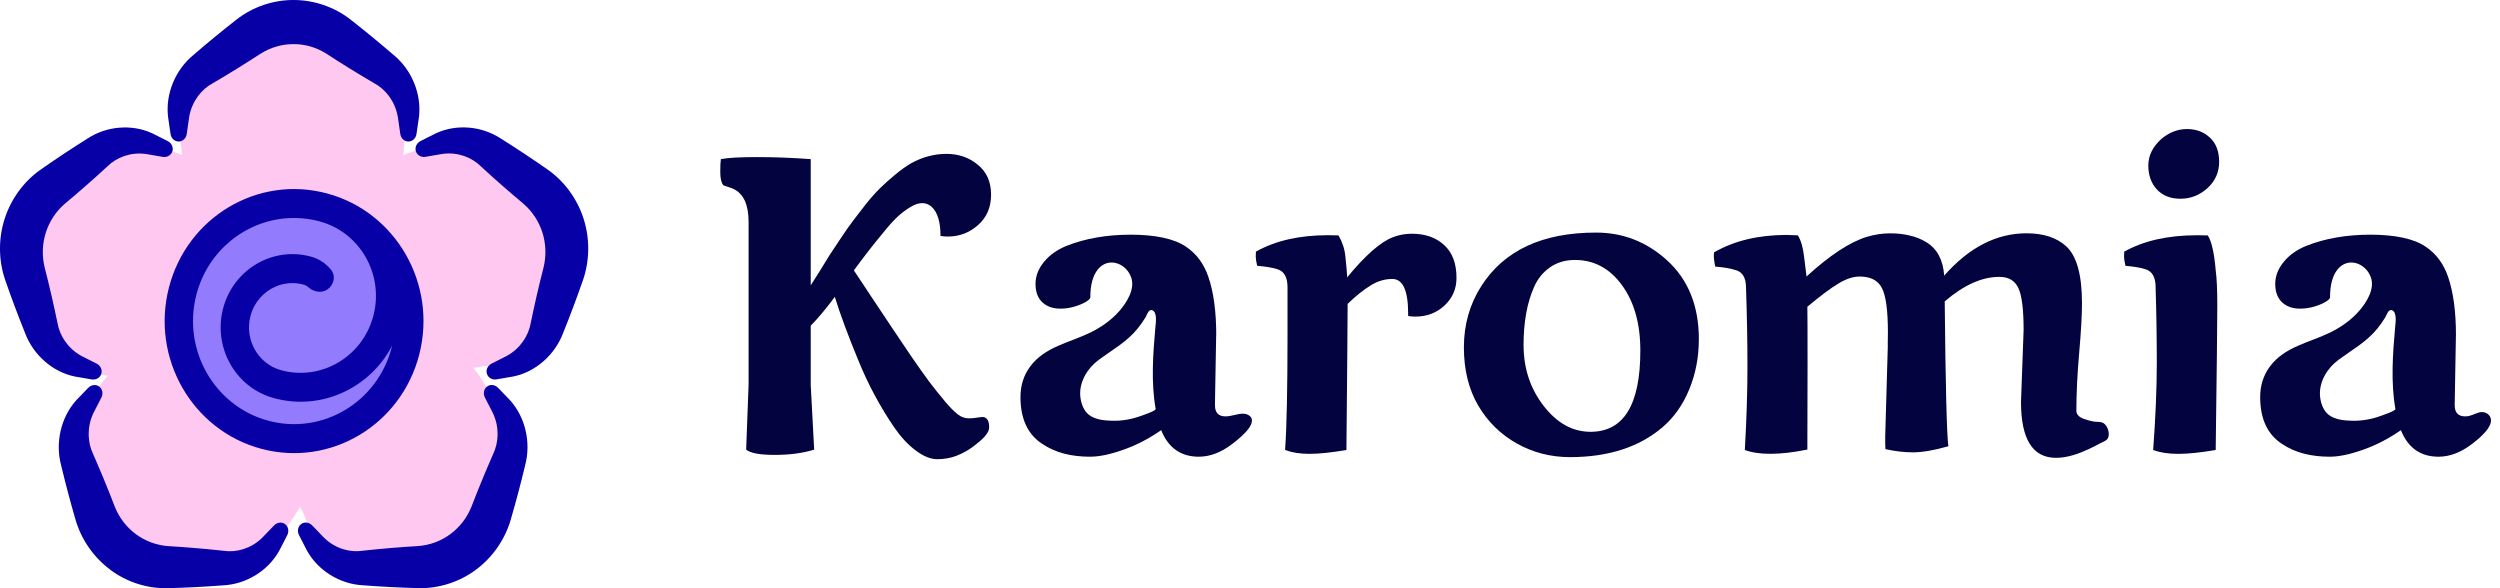 <svg xmlns="http://www.w3.org/2000/svg" fill="none" viewBox="0 0 272 64" height="64" width="272">
<path fill="#FFC8F0" d="M26.231 5.442C30.227 2.663 33.611 2.483 37.607 5.262L42.739 10.729C44.531 11.975 44.05 14.755 43.874 16.883C45.873 15.937 49.694 15.497 51.489 16.883L55.813 20.227C59.665 23.203 61.295 28.27 59.912 32.963L57.438 37.311C56.781 39.541 53.716 39.642 51.489 40.022C52.883 41.641 55.474 46.359 54.747 48.438L52.932 53.622C51.317 58.238 47.048 61.371 42.2 61.495L36.75 61.634C34.601 61.688 33.761 56.941 32.655 55.154C31.549 56.939 28.445 61.684 26.298 61.63L20.848 61.491C16 61.367 11.731 58.234 10.116 53.618L8.301 48.434C7.572 46.348 10.305 42.508 11.71 40.888C9.541 40.467 5.478 40.417 4.834 38.231L3.282 32.963C1.9 28.27 3.534 23.203 7.385 20.227L11.71 16.879C13.516 15.484 17.8 15.912 19.807 16.879C19.623 14.744 18.7 11.979 20.497 10.729L26.231 5.442ZM29.364 32.414C29.266 33.054 29.12 33.694 28.916 34.326C28.71 34.968 28.451 35.582 28.151 36.167C28.811 36.484 29.451 36.861 30.058 37.306C30.587 37.694 31.076 38.12 31.526 38.577C31.975 38.122 32.463 37.697 32.99 37.311C33.633 36.839 34.313 36.444 35.014 36.116C34.727 35.548 34.478 34.952 34.278 34.33C34.075 33.7 33.929 33.062 33.831 32.422C33.11 32.557 32.371 32.638 31.618 32.638C30.85 32.638 30.098 32.554 29.364 32.414Z" clip-rule="evenodd" fill-rule="evenodd"></path>
<path fill="#0800A7" d="M31.931 4.20505e-05C34.139 -0.006 36.347 0.748 38.091 2.093C39.694 3.347 41.268 4.639 42.817 5.975C44.817 7.607 45.844 10.222 45.595 12.606C45.592 12.655 45.585 12.704 45.579 12.749C45.495 13.357 45.409 13.961 45.316 14.568C45.281 14.79 45.185 15.002 45.022 15.156C44.859 15.312 44.651 15.4 44.433 15.4C44.215 15.4 44.004 15.312 43.844 15.156C43.681 14.999 43.585 14.787 43.55 14.568C43.457 13.961 43.371 13.357 43.288 12.749C43.281 12.717 43.275 12.684 43.268 12.648C42.968 11.012 41.944 9.703 40.699 9.047C38.939 8.019 37.211 6.951 35.508 5.838C34.427 5.152 33.182 4.796 31.934 4.799C30.683 4.799 29.441 5.155 28.356 5.838C26.654 6.948 24.926 8.019 23.166 9.047C21.921 9.703 20.897 11.012 20.596 12.648C20.59 12.681 20.584 12.713 20.58 12.749C20.497 13.357 20.408 13.961 20.318 14.568C20.283 14.79 20.187 15.002 20.024 15.156C19.86 15.312 19.652 15.4 19.435 15.4C19.217 15.4 19.006 15.312 18.846 15.156C18.683 14.999 18.587 14.787 18.552 14.568C18.459 13.961 18.372 13.357 18.289 12.749C18.283 12.7 18.28 12.651 18.273 12.606C18.024 10.222 19.051 7.607 21.051 5.975C22.596 4.639 24.174 3.347 25.777 2.093C27.515 0.748 29.723 -0.006 31.931 4.20505e-05Z"></path>
<path fill="#0800A7" d="M12.015 61.996C10.226 60.68 8.872 58.747 8.239 56.615C7.663 54.643 7.138 52.651 6.655 50.647C5.979 48.126 6.658 45.4 8.235 43.621C8.267 43.585 8.299 43.549 8.331 43.513C8.747 43.072 9.17 42.635 9.595 42.201C9.749 42.041 9.951 41.93 10.175 41.9C10.396 41.871 10.616 41.926 10.792 42.057C10.968 42.188 11.087 42.383 11.128 42.609C11.17 42.831 11.128 43.063 11.026 43.262C10.751 43.807 10.472 44.349 10.191 44.891C10.175 44.92 10.162 44.953 10.146 44.982C9.445 46.484 9.519 48.159 10.146 49.436C10.975 51.319 11.759 53.22 12.492 55.136C12.971 56.337 13.771 57.369 14.786 58.117C15.797 58.865 17.007 59.322 18.277 59.416C20.296 59.537 22.312 59.707 24.328 59.926C25.714 60.138 27.298 59.691 28.485 58.548C28.507 58.525 28.533 58.502 28.555 58.479C28.971 58.038 29.394 57.601 29.819 57.167C29.973 57.007 30.175 56.896 30.399 56.866C30.619 56.837 30.84 56.893 31.016 57.023C31.192 57.154 31.311 57.35 31.352 57.575C31.394 57.797 31.352 58.029 31.25 58.228C30.975 58.773 30.696 59.315 30.415 59.857C30.392 59.9 30.367 59.942 30.344 59.984C29.17 62.061 26.831 63.563 24.271 63.687C22.248 63.84 20.226 63.945 18.207 63.997C16.018 64.043 13.797 63.331 12.015 62.005V61.996Z"></path>
<path fill="#0800A7" d="M51.769 61.996C49.983 63.322 47.763 64.034 45.577 63.991C43.558 63.939 41.535 63.834 39.513 63.681C36.953 63.557 34.611 62.055 33.44 59.978C33.414 59.936 33.392 59.894 33.369 59.851C33.087 59.312 32.809 58.767 32.534 58.222C32.435 58.023 32.39 57.794 32.431 57.569C32.473 57.347 32.592 57.148 32.767 57.017C32.944 56.887 33.164 56.831 33.385 56.861C33.606 56.89 33.807 57.004 33.964 57.161C34.39 57.595 34.809 58.033 35.228 58.473C35.251 58.496 35.276 58.519 35.299 58.545C36.486 59.688 38.073 60.135 39.456 59.92C41.471 59.698 43.487 59.528 45.507 59.41C46.777 59.316 47.99 58.859 49.001 58.111C50.012 57.363 50.812 56.332 51.295 55.13C52.032 53.214 52.812 51.314 53.641 49.43C54.268 48.153 54.342 46.481 53.641 44.976C53.628 44.947 53.612 44.914 53.596 44.885C53.315 44.346 53.036 43.801 52.761 43.256C52.662 43.057 52.617 42.828 52.659 42.603C52.7 42.381 52.819 42.182 52.995 42.051C53.171 41.92 53.392 41.865 53.612 41.894C53.833 41.924 54.035 42.038 54.191 42.195C54.617 42.629 55.036 43.066 55.456 43.507C55.487 43.543 55.52 43.579 55.551 43.615C57.129 45.394 57.807 48.12 57.132 50.641C56.652 52.646 56.124 54.637 55.548 56.609C54.915 58.741 53.564 60.671 51.772 61.99L51.769 61.996Z"></path>
<path fill="#0800A7" d="M0.505 23.813C1.183 21.671 2.569 19.768 4.364 18.494C6.028 17.329 7.724 16.202 9.449 15.118C11.593 13.685 14.351 13.499 16.502 14.479C16.546 14.498 16.588 14.518 16.633 14.537C17.174 14.805 17.711 15.076 18.249 15.354C18.444 15.455 18.613 15.615 18.709 15.82C18.805 16.026 18.822 16.258 18.754 16.467C18.687 16.676 18.54 16.855 18.345 16.963C18.149 17.071 17.919 17.1 17.705 17.068C17.11 16.97 16.517 16.869 15.925 16.761C15.893 16.758 15.858 16.751 15.826 16.748C14.207 16.535 12.665 17.12 11.666 18.122C10.162 19.506 8.63 20.852 7.065 22.158C6.092 22.993 5.375 24.087 4.988 25.298C4.601 26.51 4.55 27.822 4.854 29.082C5.366 31.074 5.83 33.079 6.246 35.099C6.473 36.507 7.382 37.904 8.815 38.701C8.844 38.717 8.873 38.733 8.902 38.75C9.442 39.017 9.98 39.292 10.518 39.566C10.713 39.667 10.882 39.827 10.975 40.033C11.071 40.238 11.087 40.47 11.02 40.679C10.953 40.888 10.806 41.065 10.61 41.175C10.415 41.283 10.185 41.313 9.97 41.28C9.375 41.182 8.783 41.081 8.191 40.973C8.143 40.963 8.098 40.953 8.05 40.944C5.746 40.447 3.622 38.648 2.716 36.206C1.948 34.296 1.225 32.37 0.553 30.431C-0.164 28.325 -0.186 25.958 0.502 23.819L0.505 23.813Z"></path>
<path fill="#0800A7" d="M63.498 23.814C64.186 25.952 64.163 28.319 63.446 30.425C62.771 32.364 62.051 34.291 61.28 36.2C60.371 38.643 58.246 40.445 55.946 40.938C55.898 40.948 55.853 40.957 55.805 40.967C55.213 41.075 54.621 41.176 54.026 41.274C53.808 41.31 53.581 41.281 53.386 41.17C53.19 41.062 53.043 40.886 52.976 40.673C52.909 40.464 52.925 40.233 53.021 40.027C53.117 39.821 53.283 39.661 53.481 39.56C54.019 39.282 54.56 39.011 55.097 38.744C55.126 38.727 55.155 38.711 55.184 38.695C56.617 37.898 57.526 36.501 57.754 35.094C58.169 33.073 58.633 31.068 59.145 29.076C59.45 27.816 59.398 26.504 59.011 25.293C58.627 24.081 57.91 22.988 56.934 22.152C55.373 20.846 53.837 19.504 52.336 18.116C51.337 17.114 49.798 16.526 48.176 16.742C48.144 16.745 48.112 16.752 48.077 16.755C47.485 16.863 46.893 16.964 46.297 17.062C46.08 17.098 45.853 17.068 45.657 16.957C45.462 16.849 45.315 16.673 45.248 16.461C45.181 16.252 45.197 16.02 45.293 15.815C45.389 15.609 45.555 15.449 45.754 15.348C46.291 15.07 46.829 14.799 47.37 14.531C47.414 14.512 47.456 14.492 47.501 14.473C49.651 13.493 52.41 13.679 54.553 15.113C56.278 16.197 57.974 17.323 59.638 18.488C61.434 19.762 62.819 21.665 63.498 23.807V23.814Z"></path>
<ellipse fill="#937BFD" ry="12.245" rx="11.8" cy="35.103" cx="31.798"></ellipse>
<path fill="#0800A7" d="M18.378 31.293C20.349 23.62 28.045 19.03 35.565 21.041C43.085 23.052 47.584 30.904 45.613 38.577C43.641 46.249 35.949 50.84 28.425 48.828C20.905 46.817 16.406 38.965 18.378 31.293ZM34.781 24.084C31.245 23.137 27.661 24.061 25.027 26.255C23.293 27.705 21.974 29.703 21.36 32.086C19.821 38.077 23.334 44.205 29.206 45.779C35.078 47.349 41.085 43.765 42.624 37.777C42.64 37.718 42.653 37.656 42.669 37.597C40.269 42.211 35.001 44.712 29.837 43.327C26.854 42.531 24.729 40.079 24.16 37.193C23.933 36.037 23.952 34.812 24.262 33.598C25.357 29.34 29.625 26.794 33.798 27.91C34.675 28.145 35.424 28.642 35.974 29.295C36.643 30.085 36.243 31.123 35.565 31.528C34.784 31.995 33.958 31.626 33.523 31.234C33.382 31.107 33.213 31.012 33.014 30.96C31.984 30.686 30.947 30.777 30.032 31.159C28.701 31.714 27.638 32.876 27.245 34.401C26.582 36.977 28.093 39.612 30.617 40.288C32.745 40.856 34.896 40.519 36.678 39.511C38.569 38.44 40.045 36.615 40.633 34.313C41.782 29.84 39.161 25.263 34.777 24.09L34.781 24.084Z" clip-rule="evenodd" fill-rule="evenodd"></path>
<path fill="#03033F" d="M235.125 15.142C235.99 14.407 236.929 14.04 237.941 14.04C238.953 14.04 239.79 14.354 240.452 14.987C241.113 15.603 241.443 16.48 241.443 17.611C241.443 18.741 241.019 19.697 240.166 20.476C239.313 21.239 238.337 21.623 237.239 21.623C236.141 21.623 235.296 21.284 234.663 20.607C234.047 19.929 233.737 19.064 233.737 18.007C233.737 16.95 234.198 15.995 235.125 15.142ZM234.533 31.259C234.533 30.14 234.145 29.479 233.365 29.275C232.867 29.112 232.161 28.998 231.251 28.924C231.149 28.483 231.096 28.153 231.096 27.933C231.096 27.696 231.104 27.512 231.116 27.381C233.231 26.19 235.88 25.594 239.064 25.594C239.578 25.594 239.958 25.602 240.211 25.614C240.623 26.259 240.909 27.524 241.068 29.406C241.186 30.259 241.243 31.544 241.243 33.263C241.243 34.981 241.186 40.213 241.068 48.959C239.439 49.237 238.08 49.38 236.994 49.38C235.908 49.38 235.01 49.241 234.263 48.959C234.529 45.417 234.659 42.25 234.659 39.458C234.659 36.666 234.614 33.916 234.529 31.255L234.533 31.259Z"></path>
<path fill="#03033F" d="M205.385 37.544L205.405 36.197C205.405 33.773 205.185 32.148 204.744 31.324C204.319 30.5 203.511 30.087 202.323 30.087C201.605 30.087 200.817 30.353 199.968 30.883C199.115 31.397 198.009 32.226 196.641 33.373C196.657 34.271 196.662 36.377 196.662 39.699C196.662 43.021 196.653 46.078 196.641 48.914C195.098 49.224 193.763 49.375 192.633 49.375C191.502 49.375 190.571 49.237 189.837 48.955C190.028 45.617 190.122 42.592 190.122 39.87C190.122 37.148 190.069 34.279 189.967 31.295C189.967 30.177 189.555 29.532 188.734 29.357C188.236 29.194 187.53 29.079 186.62 29.006C186.604 28.916 186.583 28.814 186.555 28.696C186.538 28.565 186.526 28.459 186.51 28.385C186.481 28.181 186.465 28.002 186.465 27.855C186.465 27.708 186.473 27.577 186.485 27.459C188.673 26.194 191.306 25.561 194.392 25.561C194.67 25.561 195.074 25.578 195.604 25.606C195.943 26.137 196.168 26.916 196.286 27.945C196.404 28.957 196.49 29.671 196.551 30.083C199.09 27.761 201.286 26.32 203.135 25.761C203.989 25.512 204.817 25.386 205.625 25.386C206.434 25.386 207.152 25.467 207.785 25.627C208.43 25.773 209.034 26.014 209.589 26.353C210.765 27.071 211.41 28.288 211.528 29.989C214.23 26.916 217.218 25.382 220.488 25.382C222.325 25.382 223.762 25.851 224.802 26.794C225.949 27.851 226.521 29.916 226.521 32.989C226.521 34.254 226.419 36.054 226.215 38.389C226.011 40.711 225.909 42.813 225.909 44.694C225.909 45.078 226.178 45.372 226.725 45.576C227.064 45.702 227.415 45.796 227.77 45.861C228.088 45.923 228.48 45.857 228.782 45.996C228.876 46.041 228.962 46.106 229.035 46.184C229.382 46.535 229.623 47.38 229.248 47.804C229.068 48.004 228.648 48.139 228.411 48.273C228.056 48.469 227.696 48.657 227.329 48.828C226.198 49.359 224.958 49.812 223.692 49.812C221.153 49.812 219.884 47.784 219.884 43.727L220.169 35.899C220.169 33.667 219.978 32.144 219.598 31.336C219.218 30.528 218.528 30.124 217.528 30.124C215.634 30.124 213.655 31.014 211.585 32.793C211.675 42.009 211.806 47.265 211.981 48.555C210.409 48.996 209.132 49.216 208.148 49.216C207.164 49.216 206.172 49.098 205.132 48.865C205.115 48.571 205.111 48.106 205.111 47.478L205.397 37.536L205.385 37.544Z"></path>
<path fill="#03033F" d="M184.833 36.924C184.833 38.85 184.49 40.658 183.796 42.348C183.106 44.037 182.13 45.421 180.869 46.494C178.33 48.653 174.975 49.735 170.807 49.735C168.721 49.735 166.799 49.241 165.039 48.257C163.28 47.274 161.876 45.898 160.835 44.135C159.794 42.356 159.271 40.242 159.271 37.785C159.271 35.328 159.904 33.095 161.166 31.124C163.647 27.243 167.807 25.304 173.652 25.304C176.587 25.304 179.163 26.312 181.379 28.324C183.686 30.426 184.837 33.291 184.837 36.924H184.833ZM165.766 37.564C165.766 40.078 166.492 42.274 167.946 44.156C169.399 46.037 171.101 46.98 173.052 46.98C176.665 46.98 178.469 44.033 178.469 38.14C178.469 35.214 177.799 32.842 176.465 31.018C175.13 29.194 173.428 28.284 171.358 28.284C170.317 28.284 169.415 28.549 168.648 29.079C167.884 29.61 167.305 30.32 166.909 31.218C166.145 32.936 165.762 35.054 165.762 37.568L165.766 37.564Z"></path>
<path fill="#03033F" d="M153.206 34.123C153.206 31.61 152.634 30.352 151.487 30.352C150.651 30.352 149.85 30.593 149.087 31.079C148.324 31.548 147.503 32.209 146.622 33.062C146.622 34.532 146.577 39.829 146.491 48.959C144.862 49.236 143.528 49.379 142.483 49.379C141.438 49.379 140.568 49.241 139.817 48.959C139.993 46.518 140.082 42.339 140.082 36.413V31.254C140.082 30.136 139.695 29.475 138.915 29.271C138.388 29.108 137.674 28.993 136.78 28.92C136.678 28.479 136.625 28.149 136.625 27.928C136.625 27.691 136.633 27.508 136.645 27.377C138.76 26.186 141.372 25.59 144.483 25.59C144.997 25.59 145.377 25.598 145.63 25.61C146.054 26.345 146.303 27.108 146.377 27.904C146.467 28.7 146.532 29.455 146.577 30.173C148.544 27.777 150.202 26.324 151.553 25.806C152.198 25.557 152.879 25.43 153.602 25.43C155.071 25.43 156.243 25.843 157.124 26.663C158.018 27.471 158.467 28.663 158.467 30.234C158.467 31.438 158.027 32.446 157.145 33.254C156.28 34.05 155.23 34.446 153.998 34.446C153.732 34.446 153.467 34.426 153.206 34.381V34.115V34.123Z"></path>
<path fill="#03033F" d="M132.319 36.462L132.188 43.87V44.09C132.188 44.898 132.568 45.302 133.331 45.302C133.96 45.302 134.539 45.037 135.156 45.009C135.47 44.992 135.801 45.078 136.021 45.298C136.903 46.188 134.511 47.976 133.874 48.445C132.87 49.184 131.69 49.69 130.429 49.69C128.478 49.69 127.11 48.727 126.335 46.8C124.983 47.743 123.604 48.453 122.196 48.939C120.8 49.437 119.595 49.69 118.583 49.69C117.571 49.69 116.652 49.58 115.787 49.359C114.934 49.139 114.142 48.788 113.407 48.302C111.823 47.274 111.027 45.576 111.027 43.209C111.027 41.944 111.374 40.842 112.064 39.903C113.668 37.715 116.334 37.303 118.632 36.181C119.808 35.605 120.914 34.834 121.779 33.846C122.575 32.936 123.51 31.467 123.081 30.21C122.534 28.606 120.546 27.9 119.42 29.345C118.893 30.022 118.628 31.022 118.628 32.344C118.628 32.52 118.379 32.732 117.881 32.985C117.044 33.381 116.207 33.581 115.371 33.581C114.534 33.581 113.889 33.344 113.391 32.875C112.905 32.406 112.664 31.744 112.664 30.891C112.664 30.038 112.974 29.238 113.591 28.488C114.207 27.737 115.028 27.157 116.056 26.745C118.097 25.937 120.424 25.533 123.036 25.533C125.649 25.533 127.763 25.965 129.025 26.835C130.172 27.598 130.984 28.696 131.47 30.12C132.041 31.781 132.327 33.899 132.327 36.471L132.319 36.462ZM125.735 44.486C125.224 41.601 125.445 38.511 125.706 35.597C125.747 35.164 125.935 33.952 125.359 33.752C124.959 33.614 124.788 34.267 124.637 34.52C124.379 34.944 124.09 35.356 123.779 35.74C122.587 37.213 121.049 38.038 119.555 39.14C118.354 40.025 117.428 41.486 117.53 43.037C117.579 43.78 117.873 44.678 118.485 45.139C119.187 45.666 120.106 45.747 120.955 45.776C122.044 45.813 123.118 45.625 124.143 45.249C124.343 45.176 125.775 44.707 125.739 44.486H125.735Z"></path>
<path fill="#03033F" d="M267.204 36.462L267.073 43.87V44.09C267.073 44.898 267.453 45.302 268.22 45.302C268.812 45.302 269.179 45.029 269.722 44.874C269.918 44.817 270.126 44.817 270.322 44.874C270.571 44.943 270.796 45.102 270.918 45.327C271.51 46.384 269.441 47.947 268.755 48.449C267.751 49.188 266.571 49.69 265.31 49.69C263.358 49.69 261.991 48.727 261.215 46.8C259.864 47.743 258.485 48.453 257.076 48.939C255.68 49.437 254.476 49.69 253.464 49.69C252.452 49.69 251.533 49.58 250.668 49.359C249.815 49.139 249.023 48.788 248.288 48.302C246.704 47.274 245.908 45.576 245.908 43.209C245.908 41.944 246.255 40.842 246.945 39.903C248.549 37.715 251.215 37.303 253.513 36.181C254.688 35.605 255.795 34.834 256.66 33.846C257.456 32.936 258.391 31.467 257.962 30.21C257.415 28.606 255.427 27.9 254.301 29.345C253.774 30.022 253.509 31.022 253.509 32.344C253.509 32.52 253.26 32.732 252.762 32.985C251.925 33.381 251.088 33.581 250.251 33.581C249.415 33.581 248.77 33.344 248.272 32.875C247.786 32.406 247.545 31.744 247.545 30.891C247.545 30.038 247.855 29.238 248.472 28.488C249.088 27.737 249.908 27.157 250.937 26.745C252.978 25.937 255.305 25.533 257.917 25.533C260.53 25.533 262.644 25.965 263.905 26.835C265.052 27.598 265.865 28.696 266.351 30.12C266.922 31.781 267.208 33.899 267.208 36.471L267.204 36.462ZM260.619 44.486C260.109 41.601 260.33 38.511 260.591 35.597C260.632 35.164 260.82 33.952 260.244 33.752C259.844 33.614 259.672 34.267 259.521 34.52C259.264 34.944 258.974 35.356 258.664 35.74C257.472 37.213 255.933 38.038 254.439 39.14C253.239 40.025 252.313 41.486 252.415 43.037C252.464 43.78 252.758 44.678 253.37 45.139C254.072 45.666 254.991 45.747 255.84 45.776C256.929 45.813 258.003 45.625 259.028 45.249C259.228 45.176 260.66 44.707 260.624 44.486H260.619Z"></path>
<path fill="#03033F" d="M102.751 43.604C103.31 44.266 103.792 44.759 104.204 45.082C105.008 45.715 105.751 45.502 106.678 45.388C106.816 45.372 106.959 45.355 107.094 45.396C107.298 45.453 107.445 45.633 107.523 45.833C107.6 46.033 107.612 46.245 107.62 46.457C107.649 47.204 106.702 47.926 106.175 48.359C105.547 48.877 104.837 49.29 104.077 49.584C103.432 49.833 102.734 49.959 101.987 49.959C101.24 49.959 100.469 49.645 99.632 49.012C98.795 48.396 98.012 47.551 97.277 46.478C96.542 45.404 95.844 44.257 95.187 43.037C94.526 41.817 93.909 40.503 93.338 39.09C92.252 36.458 91.415 34.197 90.827 32.299C89.86 33.609 88.986 34.65 88.207 35.43V41.89L88.582 48.922C87.333 49.306 85.905 49.494 84.288 49.494C82.672 49.494 81.651 49.302 81.182 48.922L81.447 41.825V24.145C81.447 22.292 80.912 21.1 79.839 20.574C79.708 20.5 79.492 20.419 79.202 20.333C78.924 20.243 78.753 20.186 78.696 20.157C78.475 19.864 78.365 19.386 78.365 18.725C78.365 18.064 78.386 17.578 78.43 17.313C79.165 17.166 80.48 17.092 82.374 17.092C84.268 17.092 86.211 17.166 88.207 17.313V31.046C88.382 30.781 88.697 30.283 89.154 29.549C89.607 28.798 89.974 28.206 90.256 27.761C90.55 27.32 90.954 26.712 91.468 25.933C91.995 25.137 92.452 24.492 92.832 23.994C93.215 23.48 93.685 22.872 94.24 22.166C94.811 21.459 95.334 20.88 95.803 20.423C96.273 19.966 96.807 19.488 97.412 18.99C98.028 18.476 98.608 18.064 99.15 17.754C100.383 17.076 101.661 16.741 102.983 16.741C104.306 16.741 105.441 17.137 106.396 17.933C107.351 18.713 107.829 19.794 107.829 21.174C107.829 22.553 107.359 23.643 106.42 24.48C105.482 25.316 104.379 25.737 103.118 25.737C102.853 25.737 102.592 25.716 102.326 25.671C102.326 24.141 102.004 23.084 101.359 22.496C101.065 22.231 100.722 22.1 100.322 22.1C99.922 22.1 99.485 22.255 98.999 22.561C98.514 22.855 98.061 23.202 97.636 23.598C97.212 23.994 96.689 24.573 96.073 25.341C95.089 26.516 94.032 27.875 92.901 29.418C93.46 30.242 94.154 31.291 94.991 32.569C95.844 33.846 96.562 34.928 97.15 35.809C97.738 36.691 98.403 37.682 99.154 38.785C99.901 39.87 100.551 40.784 101.093 41.519C101.653 42.254 102.208 42.951 102.767 43.613L102.751 43.604Z"></path>
</svg>
